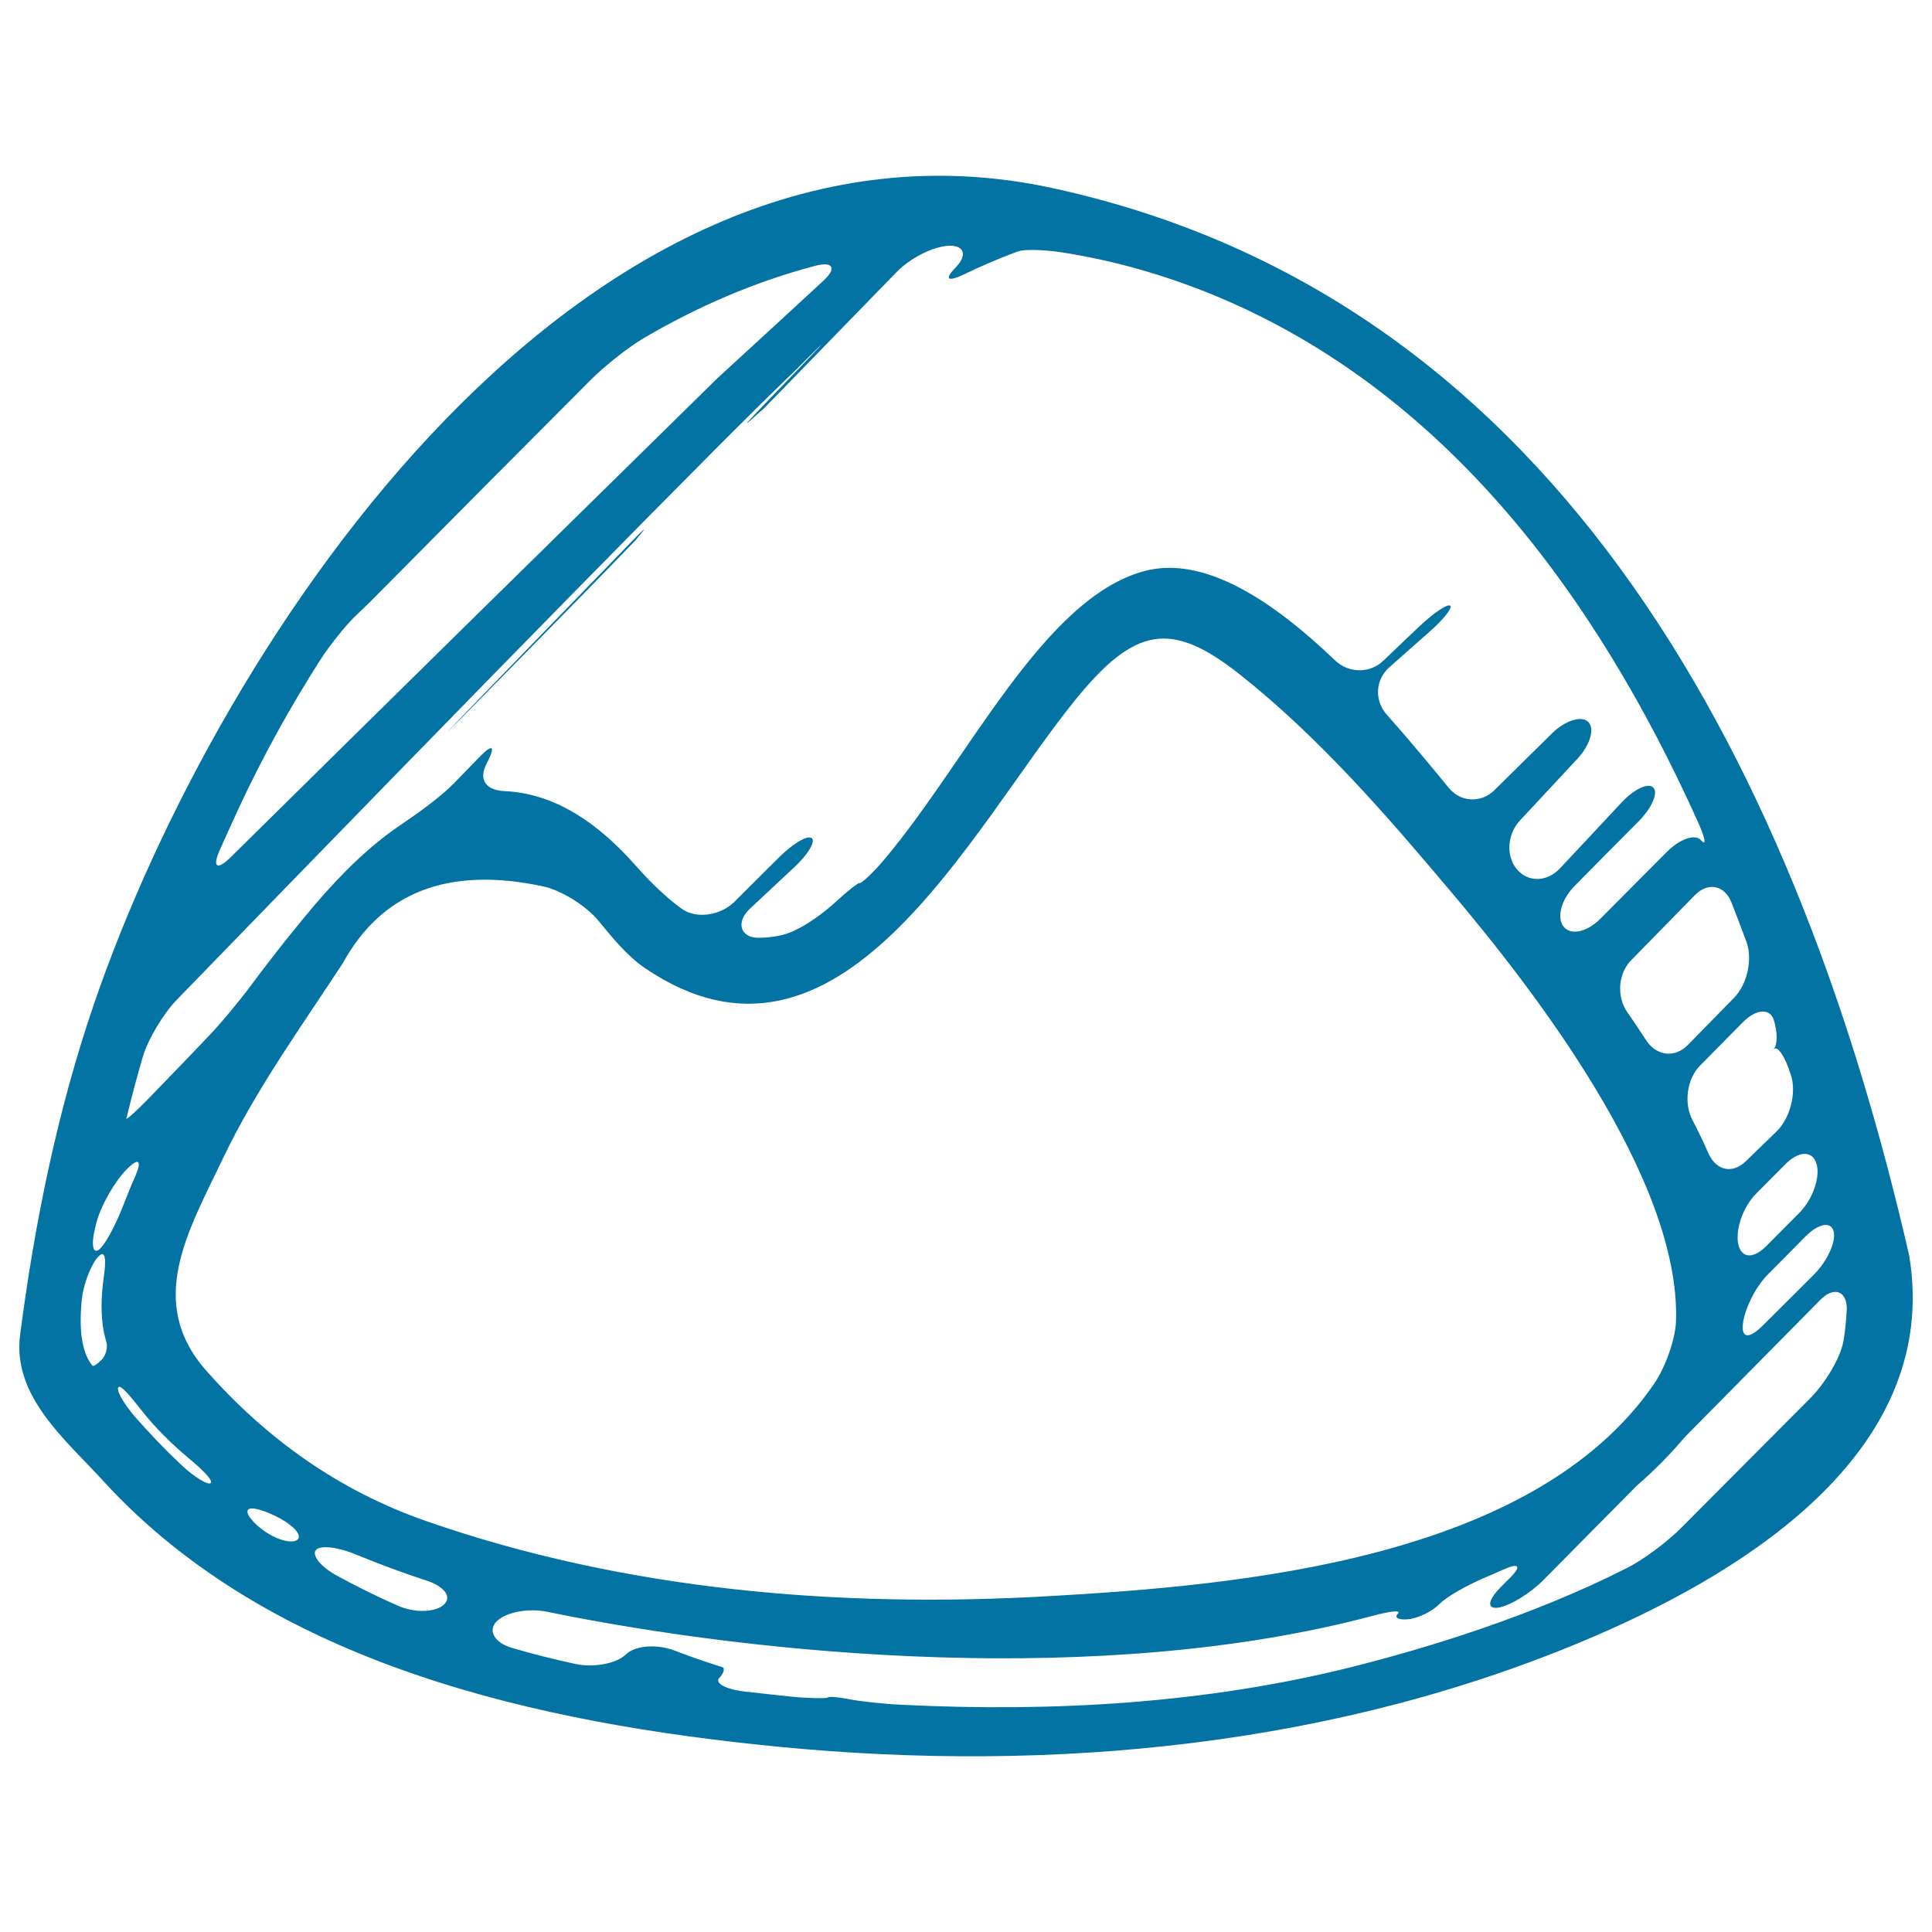 <svg xmlns="http://www.w3.org/2000/svg" viewBox="0 0 1000 1000" style="fill:#0273a2">
<title>Basecamp Sketched Logo SVG icon</title>
<g><g><path d="M545,97.4C302.7,44.6,114,329,48.7,519.5c-19,55.4-30.8,113.6-38.3,171.5c-4.1,31.8,23.7,54.3,43.2,75.7c87.3,95.4,226.2,125.4,349.2,137.4c142.3,13.9,290.2-0.3,422.1-57c82.6-35.5,179.7-98.1,163.3-197.2C932.2,405.6,811.4,155.4,545,97.4z M949.1,637.4c1.3,5.4-3.3,15.3-10.1,22.2c-8.9,8.9-17.8,17.8-26.7,26.6c-6.9,6.9-11,6.5-10.2-0.8c0.8-7.4,6.2-19,13-25.8c6.8-6.8,13.2-13.3,19.3-19.5C941.2,633.2,947.8,632,949.1,637.4z M940.3,602.6c1.9,7.1-2.2,18.4-9.1,25.3c-5.7,5.7-11.3,11.4-17,17.1c-6.9,6.9-13,6.2-14.5-1.2s2.4-19,9.2-25.9c5.1-5.2,10.3-10.3,15.4-15.5C931.3,595.4,938.4,595.6,940.3,602.6z M918.1,527.9c2,6.2,2,12.9,0,15c-2,2-2,2.1,0,0.1c2-1.9,6,4,8.8,13.3c0.1,0.2,0.1,0.4,0.2,0.5c2.8,9.3-0.7,22.3-7.7,29c-5.3,5.1-10.6,10.2-15.8,15.3c-7,6.7-15.3,4.8-19.3-4.1c-2.6-5.9-5.4-11.7-8.4-17.5c-4.4-8.6-2.8-21,4-27.9c7.5-7.6,14.9-15.1,22.1-22.4C908.9,522.2,916.1,521.7,918.1,527.9z M896.2,467.1c2.6,6.7,5.2,13.5,7.7,20.2c3.4,9.1,0.5,22.1-6.3,29.1c-8,8.1-15.9,16.3-23.9,24.4c-6.8,7-16.3,5.8-21.6-2.3c-3.3-4.9-6.5-9.9-9.9-14.7c-5.5-8-4.7-19.9,2.1-26.8c11.1-11.3,22-22.5,33-33.7C884.1,456.4,892.6,458.1,896.2,467.1z M113.7,440.1c3.2-7.2,6.4-14.3,9.7-21.4c12.3-26.5,26.5-52.3,42.3-77c5.2-8.1,13.3-18,17.7-22.3c2.7-2.6,5.3-5.1,8-7.7c37.9-38.3,75.9-76.5,114-114.7c6.8-6.9,19-16.7,27.3-21.7c28.2-16.6,58.1-29.5,89.2-37.7c9.4-2.5,11.3,1.3,4.2,7.8c-18.8,17.3-37.2,34.3-54.8,50.4c-81.5,80-165.7,162.8-252,248C112.3,450.6,109.8,448.9,113.7,440.1z M66,576.6c2.4-9.9,5-19.7,7.9-29.5c2.7-9.3,10.7-22.4,17.4-29.4C245.6,358.6,376,225.5,411.3,192.1c26.1-26.3,12-11.4-17.5,19.1c-6.7,7-9.2,9.8-5.4,6.4c2.3-2.1,4.6-4.1,6.9-6.1c24.5-25.2,47.4-48.7,68.9-70.8c6.8-7,18.8-13.2,26.9-13.5c8.1-0.3,9.7,4.9,3.6,11.2c-6.2,6.3-4.2,7.7,4.5,3.5c7.7-3.7,15.5-7.1,23.5-10.2c1.5-0.6,3.1-1.1,4.6-1.7c2.6-0.9,12.5-0.9,22.1,0.6c26,4,52.4,11.3,79.2,22.3c118.9,49.2,197.1,154.6,250.1,272.2c4,8.8,4.7,13.2,1.7,9.8c-2.9-3.5-11-0.7-17.8,6.2c-11.5,11.6-23,23.1-34.3,34.5c-6.9,6.9-15.3,8.7-19,4c-3.7-4.7-1.2-14,5.6-20.9c11.5-11.7,22.6-22.9,33.2-33.5c6.8-6.9,10.3-14.8,7.7-17.5c-2.6-2.8-10,0.7-16.6,7.8c-10.6,11.4-21.2,22.7-31.8,34c-6.6,7.1-16.6,7.3-22.3,0.4c-5.7-6.8-5-18.1,1.6-25.2c10-10.8,20-21.4,29.8-32c6.6-7.1,9.1-15.7,5.5-19.1c-3.5-3.4-12.1-0.6-18.9,6.2c-9.8,9.7-19.7,19.4-29.6,29.2c-6.9,6.8-17.5,6.3-23.6-1.2c-9.2-11.2-20.1-24.4-32.1-37.9c-6.5-7.2-6-18.1,1.3-24.5c6.9-6.1,13.8-12.2,20.8-18.4c7.3-6.4,12.1-12.5,10.7-13.5c-1.4-1.1-8.4,3.7-15.5,10.3c-6.4,6.1-12.8,12.1-19.1,18.2c-7,6.7-18,6.5-25-0.2c-31.8-30.5-67.6-54.6-98.7-46.2c-52.4,14-91.2,97.9-134.7,149.4c-6.2,7.4-12.2,12.6-12.7,12.1c-0.4-0.5-5.9,3.8-12.2,9.6c-6.3,5.8-18.1,14.8-27.6,17.2c-4.1,1-8.3,1.5-12.6,1.5c-9.7-0.1-11.5-8.4-4.4-15c7.7-7.2,15.4-14.4,23.1-21.6c7.1-6.6,11.1-13.4,8.9-15c-2.2-1.6-9.6,2.8-16.5,9.6c-7.3,7.2-15.1,15-23.6,23.5c-6.9,6.8-19.6,9.1-27.4,3.3c-7.6-5.6-15.3-12.8-23.5-22.1c-22.8-25.9-45.5-37.6-67.7-38.6c-9.7-0.4-14-5.7-9.5-14.3c0.1-0.2,0.2-0.4,0.3-0.6c4.4-8.6,2.8-9.8-3.9-2.9c-4.5,4.6-8.9,9.2-13.4,13.8c-6.8,7-19.4,16-27.4,21.4c-15.1,10.1-29.8,24.2-44.2,41c-9.4,11.1-21.2,25.7-33.5,42.3c-5.8,7.8-15.8,19.9-22.5,26.8C97.3,547.6,87.1,558,77,568.5c-6.8,7-12,11.6-11.6,10.4C65.6,578,65.8,577.3,66,576.6z M49.2,635.7c0.2-0.8,0.4-1.6,0.6-2.5c2.4-9.4,9.8-22,16-28.2c6.3-6.2,7.8-4.3,3.9,4.6c-2,4.4-3.8,8.9-5.5,13.3c-3.5,9.1-8.6,19.6-12.3,23.3C48.3,649.8,46.9,645.1,49.2,635.7z M52.7,703.7c-2.2,2.3-4.3,3.7-4.8,3.2c-0.3-0.3-0.6-0.6-0.8-1c-5-6.9-6.1-18.4-4.9-31.9c0.8-9.7,5.3-20.2,8.8-23.7c3.5-3.5,4.1,1.3,2.7,10.9c-1.4,9.9-1.6,19.4,0,28c0.4,1.8,0.8,3.5,1.3,5.2C55.9,697.2,54.9,701.4,52.7,703.7z M93.7,758.1c-8.2-7.7-16-15.9-23.5-24.4c-6.4-7.3-10.2-14.4-8.9-15.7c1.3-1.3,6.2,4.7,12.2,12.3c6.8,8.6,15,16.8,24.1,24.4c7.5,6.2,12.8,11.7,11.5,12.9C107.9,768.9,100.7,764.8,93.7,758.1z M106.8,709.5c-31.5-35.6-9.3-72.4,8.6-109.9c16.9-35.5,40.6-68.3,62-101c20.3-37,54.9-50.3,103.8-39.8c9.5,2,22.3,10.2,28.5,17.7c7.4,9.1,15.1,18.4,24,24.5c100.9,68.7,167.9-70.8,222.6-138.4c31.2-38.6,50.1-41.4,85.3-13.6c41.2,32.6,76.1,73,109.8,113c42.4,50.2,118.5,148.4,116.1,221.8c-0.3,9.7-5.8,24.4-11.3,32.4c-62.6,91.4-215.2,104.4-313.8,110c-108.3,6.2-219.4-3.1-322.1-39C175.4,771.5,138.1,744.9,106.8,709.5z M154,796.9c-2.4,2.2-10,0.5-16.7-4.1c-6.7-4.6-10.6-9.9-8.8-11.5c1.8-1.6,9,0.6,16.4,4.6C152.2,789.9,156.4,794.7,154,796.9z M229.7,830.6c-4.4,4-15.2,4.4-24,0.4c-10.7-4.7-21.2-9.9-31.4-15.5c-8.5-4.6-13.2-10.8-10.7-13.3c2.5-2.6,11.7-1.3,20.6,2.4c12.6,5.2,24.9,9.7,36.6,13.5C230.1,821.2,234.1,826.6,229.7,830.6z M954.2,694c-1.7,9.5-10.1,22.5-16.9,29.4c-22.4,22.5-44.8,45-67.1,67.4c-6.8,6.9-19.2,16.3-27.9,20.7c-49.6,25.2-105,41.9-142.9,51.4c-74.7,18.7-154,23.4-232.4,19.5c-9.7-0.4-22-1.8-27.5-2.9c-5.5-1.1-10.4-1.5-11-0.9c-0.6,0.6-9,0.5-18.6-0.4c-8.3-0.8-16.5-1.8-24.7-2.7c-9.6-1.1-15.4-4.4-12.9-7c2.5-2.6,3.1-5.3,1.3-5.7c-1.1-0.3-2.2-0.6-3.2-1c-7.2-2.3-14.3-4.8-21.3-7.5c-9.1-3.4-20.2-2.7-25.1,2c-4.8,4.7-16.5,7-26,5c-11-2.4-22-5.1-32.8-8.3c-9.3-2.6-12.9-9.1-8.1-13.8c4.8-4.8,16.3-6.9,25.8-5c112.6,23.1,288.2,39.2,427.4,2.2c9.4-2.5,15.2-3.2,13.2-1.1c-2,2.1,0.4,3.3,5.5,2.8c5.1-0.5,12.4-4.1,16.2-8c3.9-3.9,14.4-9.7,23.3-13.5c3.1-1.3,6.1-2.6,9.2-4c8.8-4,10.2-2.1,3.3,4.7c-1.4,1.4-2.8,2.7-4.1,4.1c-6.9,6.9-7.5,11.7-1.3,10.7c6.1-1,16.6-7.5,23.4-14.4c16.1-16.3,32.1-32.5,48.3-48.8c8.9-7.7,17.1-16,24.6-24.9c23.5-23.8,47-47.6,70.4-71.3c6.9-6.9,13.7-4.7,13.6,5C955.6,683.3,955.1,688.7,954.2,694z"/><path d="M302.5,306.9c9.1-9.3,17.8-18.3,26.5-27.3c1.3-1.5,2.5-3.1,3.8-4.7c2.1-2.6-1.7,1-8.4,8C247,362.7,173.3,438.6,302.5,306.9z"/></g></g>
</svg>